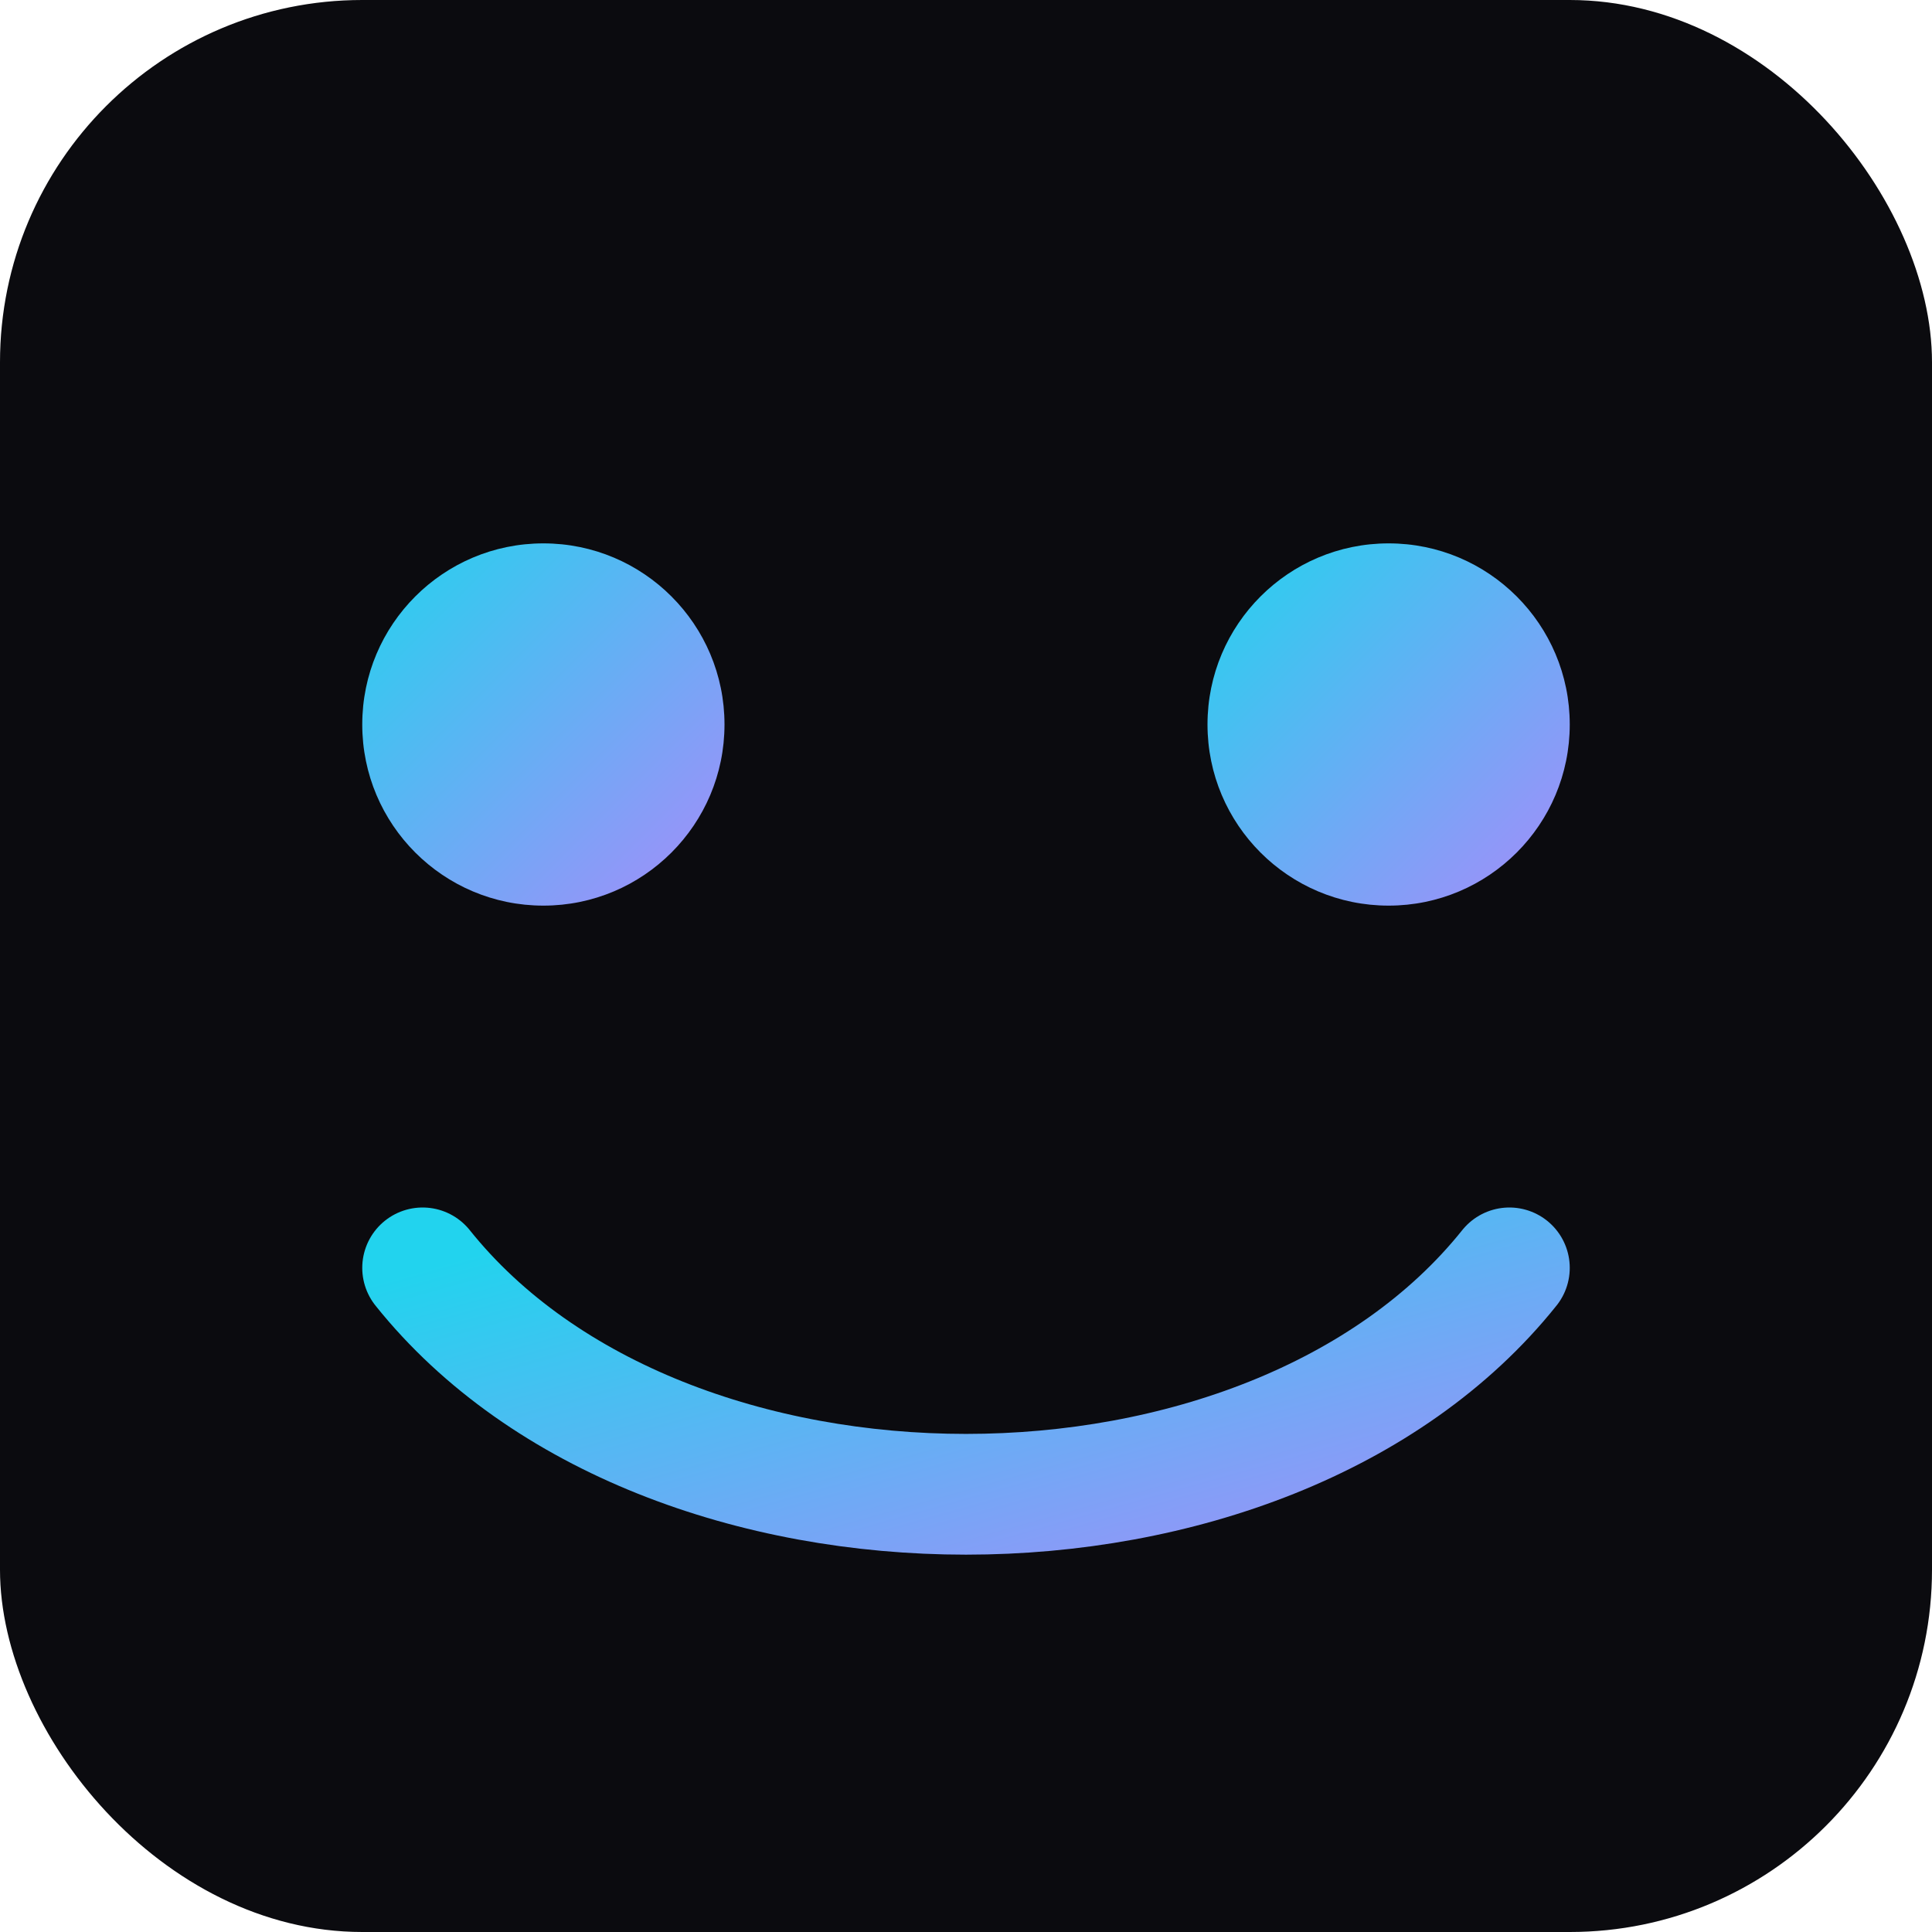 <?xml version="1.0" encoding="UTF-8"?>
<svg xmlns="http://www.w3.org/2000/svg" width="64" height="64" viewBox="0 0 64 64">
  <defs><linearGradient id="g" x1="0" y1="0" x2="1" y2="1">
    <stop offset="0" stop-color="#22d3ee"/><stop offset="1" stop-color="#a78bfa"/>
  </linearGradient></defs>
  <rect width="64" height="64" rx="12" fill="#0b0b0f"/>
  <circle cx="18" cy="24" r="6" fill="url(#g)"/>
  <circle cx="46" cy="24" r="6" fill="url(#g)"/>
  <path d="M14 42 C22 52, 42 52, 50 42" fill="none" stroke="url(#g)" stroke-width="4" stroke-linecap="round"/>
</svg>

